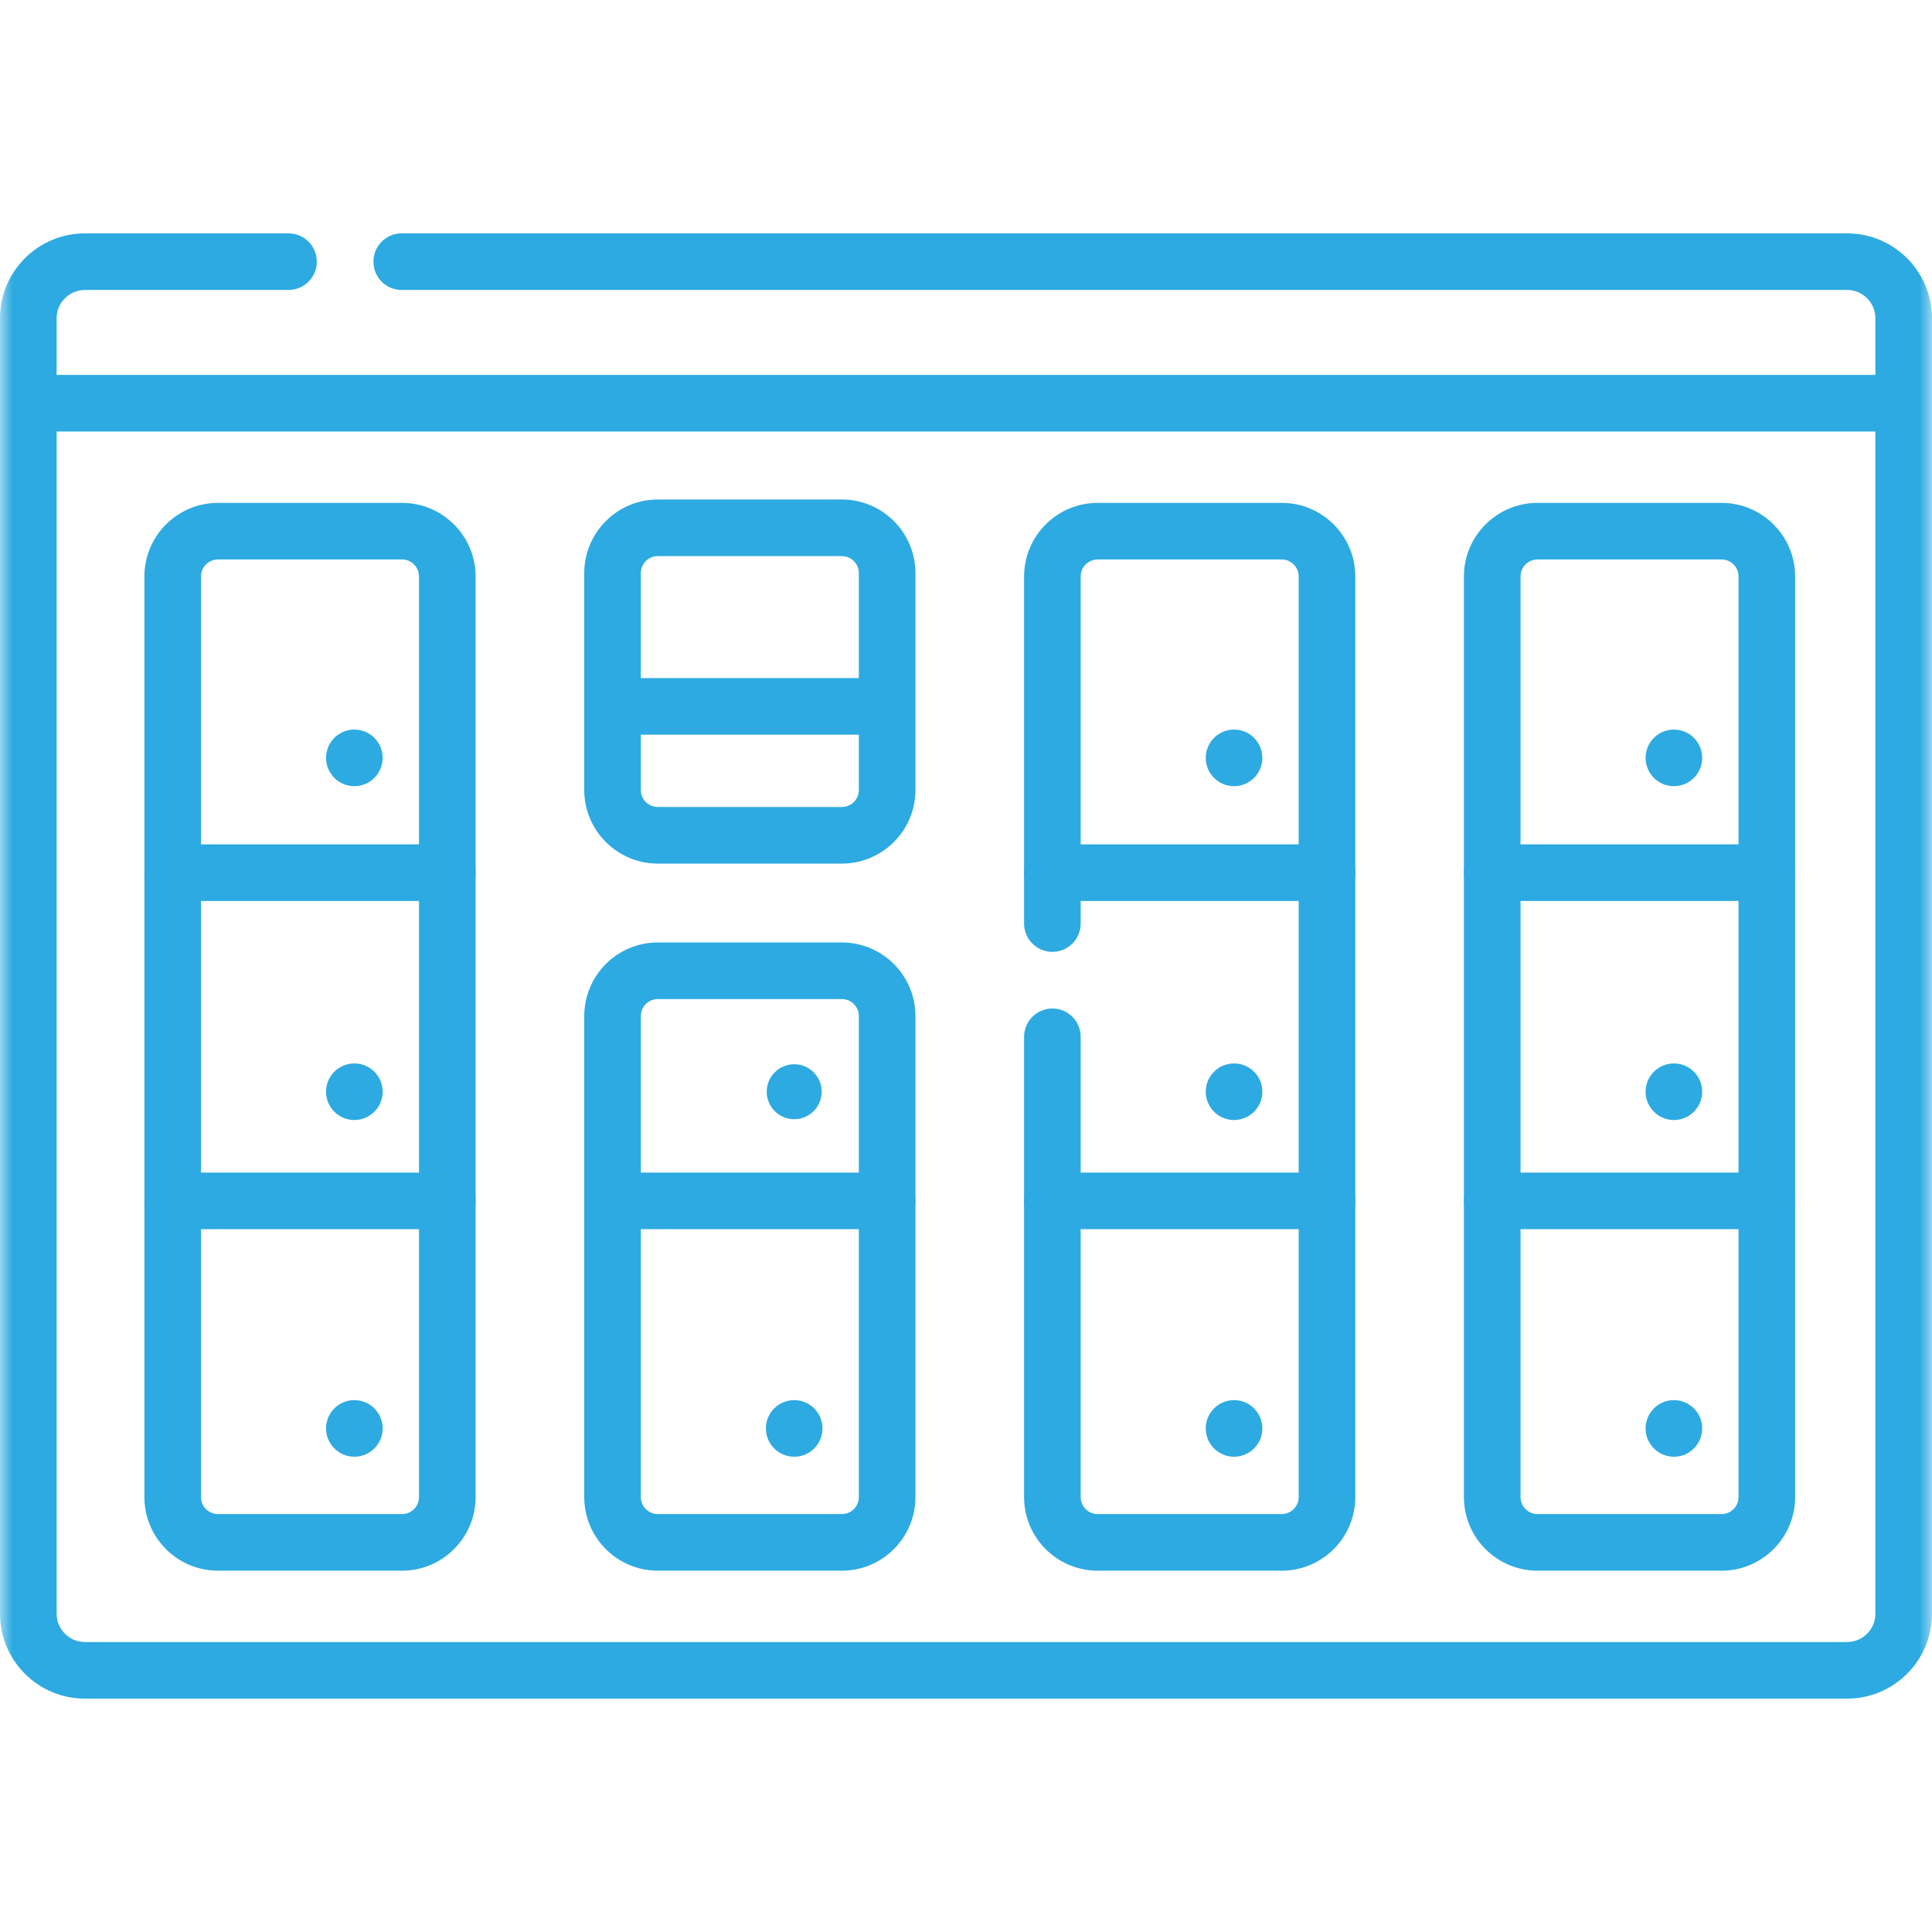 <?xml version="1.0" encoding="UTF-8"?>
<svg xmlns="http://www.w3.org/2000/svg" width="76" height="76" viewBox="0 0 76 76" fill="none">
  <mask id="mask0_164_337" style="mask-type:luminance" maskUnits="userSpaceOnUse" x="0" y="0" width="76" height="76">
    <path d="M76 0H0V76H76V0Z" fill="white"></path>
  </mask>
  <g mask="url(#mask0_164_337)">
    <path d="M15.053 29.812C15.053 30.427 14.554 30.926 13.939 30.926C13.325 30.926 12.826 30.427 12.826 29.812C12.826 29.198 13.325 28.699 13.939 28.699C14.554 28.699 15.053 29.198 15.053 29.812Z" fill="#2DAAE1"></path>
    <path d="M15.053 42.946C15.053 43.56 14.554 44.059 13.939 44.059C13.325 44.059 12.826 43.56 12.826 42.946C12.826 42.331 13.325 41.833 13.939 41.833C14.554 41.833 15.053 42.331 15.053 42.946Z" fill="#2DAAE1"></path>
    <path d="M15.053 56.19C15.053 56.805 14.554 57.304 13.939 57.304C13.325 57.304 12.826 56.805 12.826 56.19C12.826 55.576 13.325 55.077 13.939 55.077C14.554 55.077 15.053 55.576 15.053 56.19Z" fill="#2DAAE1"></path>
    <path d="M49.658 29.812C49.658 30.427 49.159 30.926 48.544 30.926C47.93 30.926 47.431 30.427 47.431 29.812C47.431 29.198 47.93 28.699 48.544 28.699C49.159 28.699 49.658 29.198 49.658 29.812Z" fill="#2DAAE1"></path>
    <path d="M49.658 42.946C49.658 43.56 49.159 44.059 48.544 44.059C47.93 44.059 47.431 43.56 47.431 42.946C47.431 42.331 47.93 41.833 48.544 41.833C49.159 41.833 49.658 42.331 49.658 42.946Z" fill="#2DAAE1"></path>
    <path d="M49.658 56.19C49.658 56.805 49.159 57.304 48.544 57.304C47.93 57.304 47.431 56.805 47.431 56.19C47.431 55.576 47.93 55.077 48.544 55.077C49.159 55.077 49.658 55.576 49.658 56.19Z" fill="#2DAAE1"></path>
    <path d="M66.96 29.812C66.96 30.427 66.462 30.926 65.847 30.926C65.233 30.926 64.734 30.427 64.734 29.812C64.734 29.198 65.233 28.699 65.847 28.699C66.462 28.699 66.96 29.198 66.96 29.812Z" fill="#2DAAE1"></path>
    <path d="M66.96 42.946C66.96 43.56 66.462 44.059 65.847 44.059C65.233 44.059 64.734 43.56 64.734 42.946C64.734 42.331 65.233 41.833 65.847 41.833C66.462 41.833 66.96 42.331 66.96 42.946Z" fill="#2DAAE1"></path>
    <path d="M66.96 56.19C66.96 56.805 66.462 57.304 65.847 57.304C65.233 57.304 64.734 56.805 64.734 56.19C64.734 55.576 65.233 55.077 65.847 55.077C66.462 55.077 66.96 55.576 66.96 56.19Z" fill="#2DAAE1"></path>
    <path d="M32.323 42.946C32.323 43.542 31.839 44.027 31.242 44.027C30.645 44.027 30.161 43.542 30.161 42.946C30.161 42.349 30.645 41.865 31.242 41.865C31.839 41.865 32.323 42.349 32.323 42.946Z" fill="#2DAAE1"></path>
    <path d="M32.355 56.19C32.355 56.805 31.856 57.304 31.242 57.304C30.627 57.304 30.128 56.805 30.128 56.19C30.128 55.576 30.627 55.077 31.242 55.077C31.856 55.077 32.355 55.576 32.355 56.19Z" fill="#2DAAE1"></path>
    <path d="M72.66 66.82H3.34C1.498 66.82 0 65.322 0 63.48V15.862C0 15.248 0.499 14.749 1.113 14.749H74.887C75.501 14.749 76 15.248 76 15.862V63.48C76 65.322 74.501 66.82 72.66 66.82ZM2.227 16.975V63.48C2.227 64.094 2.726 64.593 3.34 64.593H72.66C73.274 64.593 73.773 64.094 73.773 63.48V16.975H2.227Z" fill="#2DAAE1"></path>
    <path d="M15.814 61.787H8.574C6.978 61.787 5.68 60.489 5.68 58.892V22.676C5.68 21.08 6.978 19.782 8.574 19.782H15.814C17.41 19.782 18.709 21.08 18.709 22.676V58.892C18.709 60.489 17.41 61.787 15.814 61.787ZM8.574 22.008C8.206 22.008 7.906 22.308 7.906 22.676V58.892C7.906 59.261 8.206 59.56 8.574 59.56H15.814C16.183 59.56 16.482 59.261 16.482 58.892V22.676C16.482 22.308 16.183 22.008 15.814 22.008H8.574Z" fill="#2DAAE1"></path>
    <path d="M17.595 35.442H6.793C6.179 35.442 5.68 34.944 5.68 34.329C5.68 33.714 6.179 33.216 6.793 33.216H17.595C18.21 33.216 18.709 33.714 18.709 34.329C18.709 34.944 18.21 35.442 17.595 35.442Z" fill="#2DAAE1"></path>
    <path d="M17.595 48.353H6.793C6.179 48.353 5.68 47.854 5.68 47.24C5.68 46.625 6.179 46.126 6.793 46.126H17.595C18.21 46.126 18.709 46.625 18.709 47.24C18.709 47.854 18.21 48.353 17.595 48.353Z" fill="#2DAAE1"></path>
    <path d="M50.419 61.787H43.179C41.583 61.787 40.285 60.489 40.285 58.892V40.785C40.285 40.17 40.784 39.672 41.398 39.672C42.013 39.672 42.511 40.17 42.511 40.785V58.892C42.511 59.261 42.811 59.56 43.179 59.56H50.419C50.788 59.56 51.087 59.261 51.087 58.892V22.676C51.087 22.308 50.788 22.008 50.419 22.008H43.179C42.811 22.008 42.511 22.308 42.511 22.676V36.331C42.511 36.945 42.013 37.444 41.398 37.444C40.784 37.444 40.285 36.945 40.285 36.331V22.676C40.285 21.08 41.583 19.782 43.179 19.782H50.419C52.016 19.782 53.314 21.08 53.314 22.676V58.892C53.314 60.489 52.016 61.787 50.419 61.787Z" fill="#2DAAE1"></path>
    <path d="M52.2 35.442H41.398C40.784 35.442 40.285 34.944 40.285 34.329C40.285 33.714 40.784 33.216 41.398 33.216H52.2C52.815 33.216 53.314 33.714 53.314 34.329C53.314 34.944 52.815 35.442 52.2 35.442Z" fill="#2DAAE1"></path>
    <path d="M52.2 48.353H41.398C40.784 48.353 40.285 47.854 40.285 47.24C40.285 46.625 40.784 46.126 41.398 46.126H52.2C52.815 46.126 53.314 46.625 53.314 47.24C53.314 47.854 52.815 48.353 52.2 48.353Z" fill="#2DAAE1"></path>
    <path d="M67.722 61.787H60.482C58.886 61.787 57.587 60.489 57.587 58.892V22.676C57.587 21.08 58.886 19.782 60.482 19.782H67.722C69.318 19.782 70.616 21.08 70.616 22.676V58.892C70.616 60.489 69.318 61.787 67.722 61.787ZM60.482 22.008C60.114 22.008 59.814 22.308 59.814 22.676V58.892C59.814 59.261 60.114 59.56 60.482 59.56H67.722C68.09 59.56 68.39 59.261 68.39 58.892V22.676C68.39 22.308 68.09 22.008 67.722 22.008H60.482Z" fill="#2DAAE1"></path>
    <path d="M69.503 35.442H58.7C58.085 35.442 57.586 34.944 57.586 34.329C57.586 33.714 58.085 33.216 58.7 33.216H69.503C70.118 33.216 70.616 33.714 70.616 34.329C70.616 34.944 70.118 35.442 69.503 35.442Z" fill="#2DAAE1"></path>
    <path d="M69.503 48.353H58.7C58.085 48.353 57.586 47.854 57.586 47.24C57.586 46.625 58.085 46.126 58.7 46.126H69.503C70.118 46.126 70.616 46.625 70.616 47.24C70.616 47.854 70.118 48.353 69.503 48.353Z" fill="#2DAAE1"></path>
    <path d="M33.117 61.787H25.877C24.281 61.787 22.983 60.489 22.983 58.892V39.969C22.983 38.372 24.281 37.074 25.877 37.074H33.117C34.713 37.074 36.011 38.372 36.011 39.969V58.892C36.011 60.489 34.713 61.787 33.117 61.787ZM25.877 39.301C25.509 39.301 25.209 39.6 25.209 39.969V58.892C25.209 59.261 25.509 59.56 25.877 59.56H33.117C33.485 59.56 33.785 59.261 33.785 58.892V39.969C33.785 39.6 33.485 39.301 33.117 39.301H25.877Z" fill="#2DAAE1"></path>
    <path d="M33.117 33.972H25.877C24.281 33.972 22.983 32.674 22.983 31.077V22.544C22.983 20.948 24.281 19.649 25.877 19.649H33.117C34.713 19.649 36.011 20.948 36.011 22.544V31.077C36.011 32.674 34.713 33.972 33.117 33.972ZM25.877 21.876C25.509 21.876 25.209 22.175 25.209 22.544V31.077C25.209 31.446 25.509 31.745 25.877 31.745H33.117C33.485 31.745 33.785 31.446 33.785 31.077V22.544C33.785 22.175 33.485 21.876 33.117 21.876H25.877Z" fill="#2DAAE1"></path>
    <path d="M34.898 48.353H24.096C23.481 48.353 22.983 47.854 22.983 47.24C22.983 46.625 23.481 46.126 24.096 46.126H34.898C35.512 46.126 36.011 46.625 36.011 47.24C36.011 47.854 35.512 48.353 34.898 48.353Z" fill="#2DAAE1"></path>
    <path d="M34.503 28.901H24.392C23.777 28.901 23.279 28.402 23.279 27.787C23.279 27.173 23.777 26.674 24.392 26.674H34.503C35.117 26.674 35.616 27.173 35.616 27.787C35.616 28.402 35.117 28.901 34.503 28.901Z" fill="#2DAAE1"></path>
    <path d="M1.113 16.975C0.499 16.975 0 16.477 0 15.862V12.52C0 10.678 1.498 9.18 3.34 9.18H11.349C11.963 9.18 12.462 9.679 12.462 10.293C12.462 10.908 11.963 11.407 11.349 11.407H3.34C2.726 11.407 2.227 11.906 2.227 12.52V15.862C2.227 16.477 1.728 16.975 1.113 16.975Z" fill="#2DAAE1"></path>
    <path d="M74.887 16.975C74.272 16.975 73.773 16.477 73.773 15.862V12.52C73.773 11.906 73.274 11.407 72.66 11.407H15.802C15.187 11.407 14.689 10.908 14.689 10.293C14.689 9.679 15.187 9.18 15.802 9.18H72.66C74.502 9.18 76 10.678 76 12.52V15.862C76 16.477 75.501 16.975 74.887 16.975Z" fill="#2DAAE1"></path>
  </g>
</svg>
